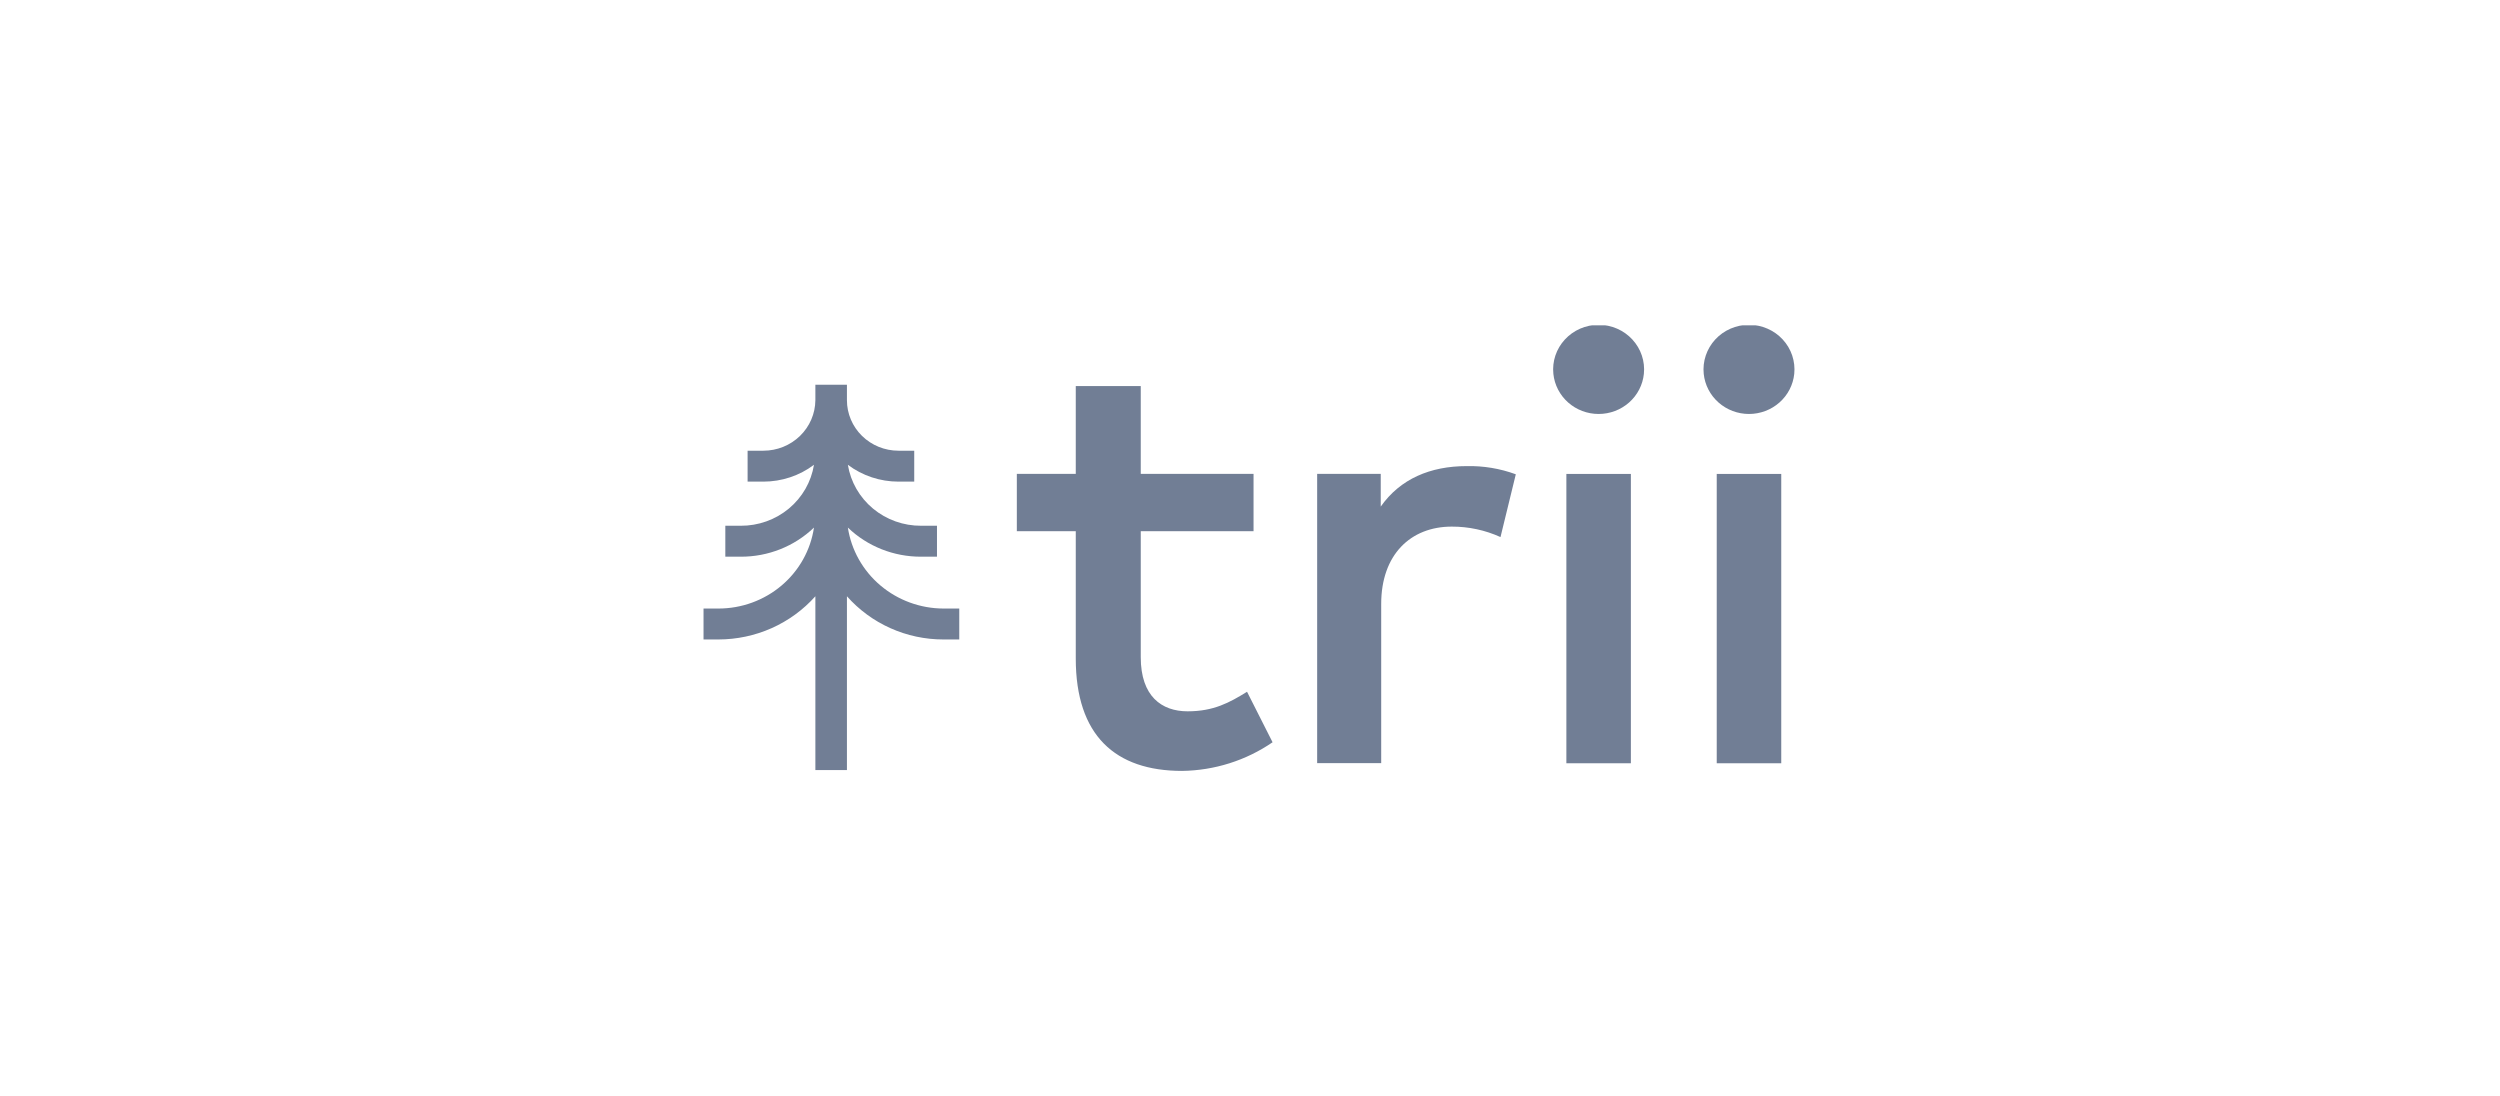 <svg xmlns="http://www.w3.org/2000/svg" width="146" height="64" viewBox="0 0 146 64" fill="none"><g clip-path="url(#clip0_778_9471)"><path d="M73.207 31.021H66.62V38.38C66.62 40.665 67.84 41.541 69.358 41.541C70.876 41.541 71.797 41.036 72.827 40.399L74.318 43.348C72.767 44.413 70.926 44.996 69.032 45.021C65.129 45.021 62.825 42.949 62.825 38.46V31.021H59.383V27.674H62.825V22.547H66.62V27.674H73.207V31.021Z" fill="#717E95"></path><path d="M88.523 27.699L87.629 31.365C86.737 30.96 85.765 30.751 84.782 30.754C82.37 30.754 80.662 32.401 80.662 35.27V44.568H76.922V27.672H80.635V29.585C81.774 27.965 83.535 27.221 85.65 27.221C86.63 27.199 87.605 27.361 88.523 27.699Z" fill="#717E95"></path><path d="M96.002 21.835C95.936 22.477 95.629 23.071 95.141 23.504C94.652 23.936 94.018 24.176 93.359 24.176C92.701 24.176 92.067 23.936 91.578 23.504C91.09 23.071 90.783 22.477 90.717 21.835C90.679 21.473 90.72 21.107 90.835 20.761C90.951 20.415 91.14 20.097 91.389 19.827C91.638 19.556 91.942 19.341 92.281 19.193C92.621 19.045 92.988 18.969 93.359 18.969C93.731 18.969 94.098 19.045 94.438 19.193C94.777 19.341 95.081 19.556 95.33 19.827C95.579 20.097 95.768 20.415 95.883 20.761C95.999 21.107 96.04 21.473 96.002 21.835ZM95.243 44.575H91.476V27.679H95.243V44.575Z" fill="#717E95"></path><path d="M104.784 21.835C104.717 22.477 104.41 23.071 103.922 23.504C103.434 23.936 102.799 24.176 102.141 24.176C101.483 24.176 100.848 23.936 100.36 23.504C99.871 23.071 99.564 22.477 99.498 21.835C99.46 21.473 99.501 21.107 99.617 20.761C99.733 20.415 99.921 20.097 100.17 19.827C100.419 19.556 100.723 19.341 101.063 19.193C101.402 19.045 101.769 18.969 102.141 18.969C102.512 18.969 102.88 19.045 103.219 19.193C103.558 19.341 103.863 19.556 104.112 19.827C104.361 20.097 104.549 20.415 104.665 20.761C104.78 21.107 104.821 21.473 104.784 21.835ZM104.025 44.575H100.257V27.679H104.025V44.575Z" fill="#717E95"></path><path d="M55.099 35.539C53.745 35.535 52.438 35.055 51.414 34.188C50.39 33.321 49.716 32.122 49.515 30.81C50.658 31.908 52.197 32.519 53.798 32.511H54.72V30.704H53.798C52.768 30.71 51.77 30.355 50.984 29.702C50.198 29.049 49.677 28.141 49.515 27.144C50.363 27.782 51.401 28.127 52.47 28.127H53.391V26.321H52.47C51.672 26.321 50.907 26.01 50.342 25.457C49.778 24.904 49.461 24.154 49.461 23.372V22.469H47.618V23.372C47.611 24.156 47.288 24.907 46.719 25.459C46.151 26.011 45.383 26.321 44.582 26.321H43.66V28.127H44.582C45.651 28.127 46.689 27.782 47.536 27.144C47.375 28.141 46.854 29.049 46.068 29.702C45.282 30.355 44.284 30.71 43.254 30.704H42.359V32.511H43.254C44.854 32.519 46.393 31.908 47.536 30.81C47.341 32.125 46.669 33.326 45.644 34.194C44.618 35.063 43.308 35.54 41.953 35.539H41.031V37.345H41.953C43.026 37.344 44.087 37.119 45.064 36.684C46.041 36.248 46.911 35.614 47.618 34.822V44.97H49.461V34.822C50.161 35.614 51.027 36.25 52 36.685C52.972 37.121 54.029 37.346 55.099 37.345H56.021V35.539H55.099Z" fill="#717E95"></path></g><defs><clipPath id="clip0_778_9471"><rect width="64" height="26" fill="white" transform="translate(41.086 19)"></rect></clipPath></defs></svg>